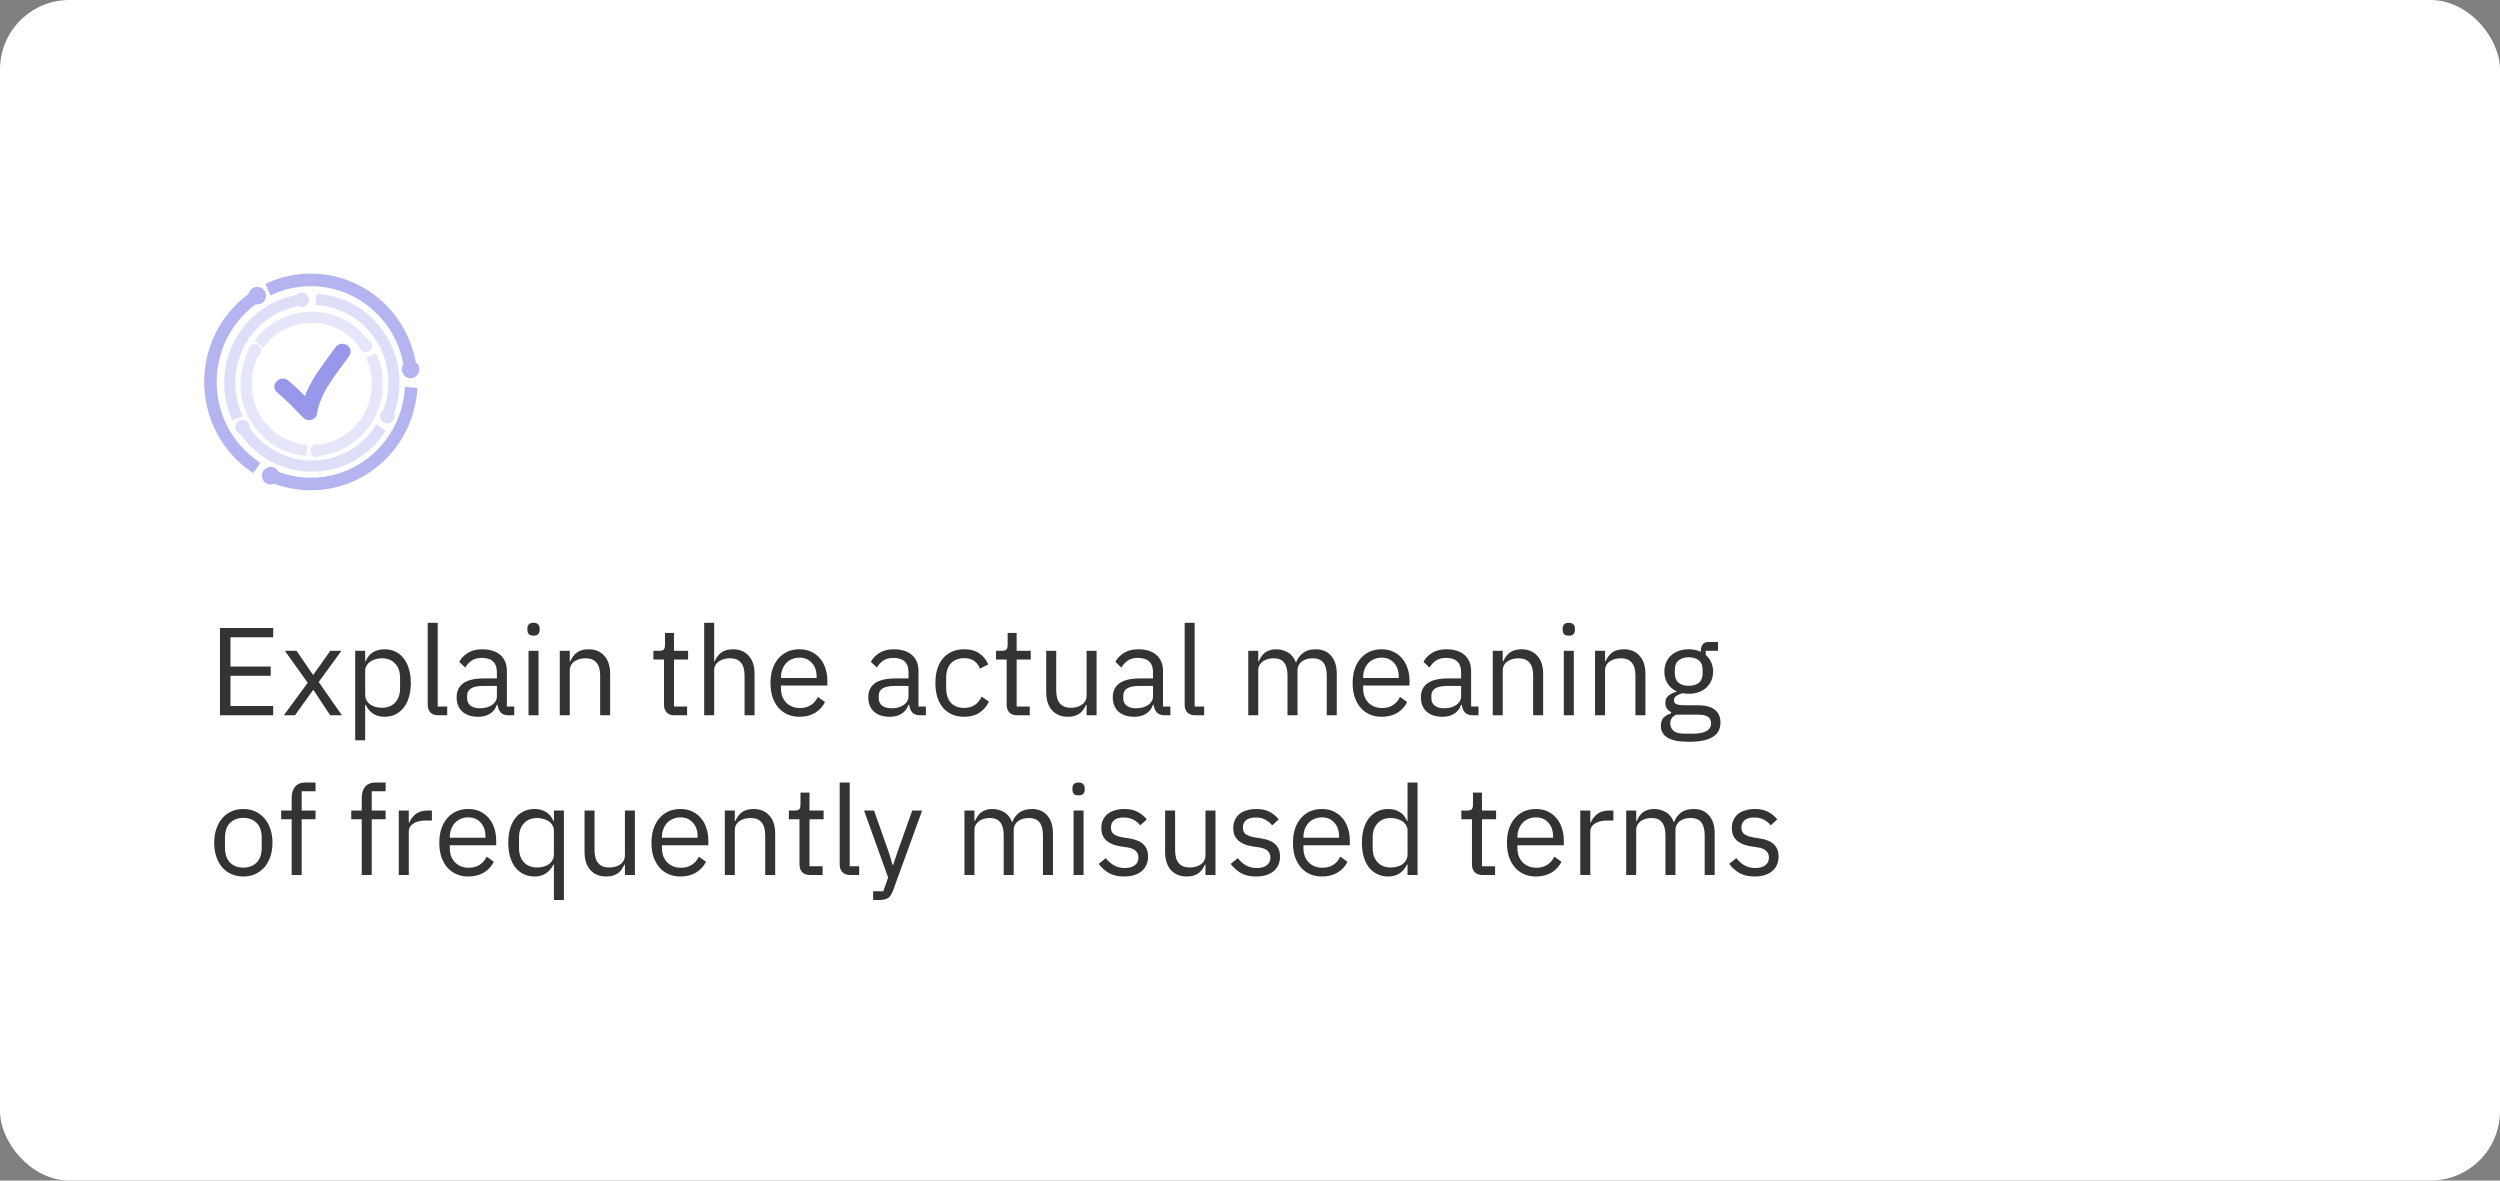 <?xml version="1.0" encoding="UTF-8"?> <svg xmlns="http://www.w3.org/2000/svg" width="360" height="170" viewBox="0 0 360 170" fill="none"><rect x="0" y="0" width="360" height="170" fill="#808080" stroke="none"/> <rect width="360" height="170" rx="10" fill="white"></rect> <path d="M31.674 103V90.436H39.342V91.768H33.186V95.98H38.982V97.312H33.186V101.668H39.342V103H31.674ZM40.872 103L44.31 98.32L41.016 93.712H42.708L45.066 97.168H45.12L47.568 93.712H49.17L45.894 98.212L49.242 103H47.55L45.138 99.364H45.084L42.474 103H40.872ZM51.147 93.712H52.587V95.224H52.659C52.899 94.636 53.247 94.204 53.703 93.928C54.171 93.64 54.729 93.496 55.377 93.496C55.953 93.496 56.475 93.61 56.943 93.838C57.411 94.066 57.807 94.39 58.131 94.81C58.467 95.23 58.719 95.74 58.887 96.34C59.067 96.94 59.157 97.612 59.157 98.356C59.157 99.1 59.067 99.772 58.887 100.372C58.719 100.972 58.467 101.482 58.131 101.902C57.807 102.322 57.411 102.646 56.943 102.874C56.475 103.102 55.953 103.216 55.377 103.216C54.117 103.216 53.211 102.64 52.659 101.488H52.587V106.6H51.147V93.712ZM54.981 101.92C55.797 101.92 56.439 101.668 56.907 101.164C57.375 100.648 57.609 99.976 57.609 99.148V97.564C57.609 96.736 57.375 96.07 56.907 95.566C56.439 95.05 55.797 94.792 54.981 94.792C54.657 94.792 54.345 94.84 54.045 94.936C53.757 95.02 53.505 95.14 53.289 95.296C53.073 95.452 52.899 95.644 52.767 95.872C52.647 96.088 52.587 96.322 52.587 96.574V100.03C52.587 100.33 52.647 100.6 52.767 100.84C52.899 101.068 53.073 101.266 53.289 101.434C53.505 101.59 53.757 101.71 54.045 101.794C54.345 101.878 54.657 101.92 54.981 101.92ZM63.119 103C62.615 103 62.231 102.862 61.967 102.586C61.715 102.298 61.589 101.938 61.589 101.506V89.68H63.029V101.74H64.397V103H63.119ZM73.243 103C72.703 103 72.313 102.856 72.073 102.568C71.845 102.28 71.701 101.92 71.641 101.488H71.551C71.347 102.064 71.011 102.496 70.543 102.784C70.075 103.072 69.517 103.216 68.869 103.216C67.885 103.216 67.117 102.964 66.565 102.46C66.025 101.956 65.755 101.272 65.755 100.408C65.755 99.532 66.073 98.86 66.709 98.392C67.357 97.924 68.359 97.69 69.715 97.69H71.551V96.772C71.551 96.112 71.371 95.608 71.011 95.26C70.651 94.912 70.099 94.738 69.355 94.738C68.791 94.738 68.317 94.864 67.933 95.116C67.561 95.368 67.249 95.704 66.997 96.124L66.133 95.314C66.385 94.81 66.787 94.384 67.339 94.036C67.891 93.676 68.587 93.496 69.427 93.496C70.555 93.496 71.431 93.772 72.055 94.324C72.679 94.876 72.991 95.644 72.991 96.628V101.74H74.053V103H73.243ZM69.103 101.992C69.463 101.992 69.793 101.95 70.093 101.866C70.393 101.782 70.651 101.662 70.867 101.506C71.083 101.35 71.251 101.17 71.371 100.966C71.491 100.762 71.551 100.54 71.551 100.3V98.77H69.643C68.815 98.77 68.209 98.89 67.825 99.13C67.453 99.37 67.267 99.718 67.267 100.174V100.552C67.267 101.008 67.429 101.362 67.753 101.614C68.089 101.866 68.539 101.992 69.103 101.992ZM76.828 91.534C76.516 91.534 76.288 91.462 76.144 91.318C76.012 91.162 75.946 90.964 75.946 90.724V90.49C75.946 90.25 76.012 90.058 76.144 89.914C76.288 89.758 76.516 89.68 76.828 89.68C77.14 89.68 77.362 89.758 77.494 89.914C77.638 90.058 77.71 90.25 77.71 90.49V90.724C77.71 90.964 77.638 91.162 77.494 91.318C77.362 91.462 77.14 91.534 76.828 91.534ZM76.108 93.712H77.548V103H76.108V93.712ZM80.608 103V93.712H82.048V95.224H82.12C82.348 94.696 82.666 94.276 83.074 93.964C83.494 93.652 84.052 93.496 84.748 93.496C85.708 93.496 86.464 93.808 87.016 94.432C87.58 95.044 87.862 95.914 87.862 97.042V103H86.422V97.294C86.422 95.626 85.72 94.792 84.316 94.792C84.028 94.792 83.746 94.828 83.47 94.9C83.206 94.972 82.966 95.08 82.75 95.224C82.534 95.368 82.36 95.554 82.228 95.782C82.108 95.998 82.048 96.256 82.048 96.556V103H80.608ZM97.144 103C96.641 103 96.257 102.862 95.993 102.586C95.74 102.298 95.615 101.926 95.615 101.47V94.972H94.085V93.712H94.948C95.26 93.712 95.471 93.652 95.579 93.532C95.698 93.4 95.758 93.178 95.758 92.866V91.138H97.055V93.712H99.088V94.972H97.055V101.74H98.945V103H97.144ZM101.403 89.68H102.843V95.224H102.915C103.143 94.696 103.461 94.276 103.869 93.964C104.289 93.652 104.847 93.496 105.543 93.496C106.503 93.496 107.259 93.808 107.811 94.432C108.375 95.044 108.657 95.914 108.657 97.042V103H107.217V97.294C107.217 95.626 106.515 94.792 105.111 94.792C104.823 94.792 104.541 94.828 104.265 94.9C104.001 94.972 103.761 95.08 103.545 95.224C103.329 95.368 103.155 95.554 103.023 95.782C102.903 95.998 102.843 96.256 102.843 96.556V103H101.403V89.68ZM115.126 103.216C114.49 103.216 113.914 103.102 113.398 102.874C112.894 102.646 112.456 102.322 112.084 101.902C111.724 101.47 111.442 100.96 111.238 100.372C111.046 99.772 110.95 99.1 110.95 98.356C110.95 97.624 111.046 96.958 111.238 96.358C111.442 95.758 111.724 95.248 112.084 94.828C112.456 94.396 112.894 94.066 113.398 93.838C113.914 93.61 114.49 93.496 115.126 93.496C115.75 93.496 116.308 93.61 116.8 93.838C117.292 94.066 117.712 94.384 118.06 94.792C118.408 95.188 118.672 95.662 118.852 96.214C119.044 96.766 119.14 97.372 119.14 98.032V98.716H112.462V99.148C112.462 99.544 112.522 99.916 112.642 100.264C112.774 100.6 112.954 100.894 113.182 101.146C113.422 101.398 113.71 101.596 114.046 101.74C114.394 101.884 114.784 101.956 115.216 101.956C115.804 101.956 116.314 101.818 116.746 101.542C117.19 101.266 117.532 100.87 117.772 100.354L118.798 101.092C118.498 101.728 118.03 102.244 117.394 102.64C116.758 103.024 116.002 103.216 115.126 103.216ZM115.126 94.702C114.73 94.702 114.37 94.774 114.046 94.918C113.722 95.05 113.44 95.242 113.2 95.494C112.972 95.746 112.792 96.046 112.66 96.394C112.528 96.73 112.462 97.102 112.462 97.51V97.636H117.592V97.438C117.592 96.61 117.364 95.95 116.908 95.458C116.464 94.954 115.87 94.702 115.126 94.702ZM132.516 103C131.976 103 131.586 102.856 131.346 102.568C131.118 102.28 130.974 101.92 130.914 101.488H130.824C130.62 102.064 130.284 102.496 129.816 102.784C129.348 103.072 128.79 103.216 128.142 103.216C127.158 103.216 126.39 102.964 125.838 102.46C125.298 101.956 125.028 101.272 125.028 100.408C125.028 99.532 125.346 98.86 125.982 98.392C126.63 97.924 127.632 97.69 128.988 97.69H130.824V96.772C130.824 96.112 130.644 95.608 130.284 95.26C129.924 94.912 129.372 94.738 128.628 94.738C128.064 94.738 127.59 94.864 127.206 95.116C126.834 95.368 126.522 95.704 126.27 96.124L125.406 95.314C125.658 94.81 126.06 94.384 126.612 94.036C127.164 93.676 127.86 93.496 128.7 93.496C129.828 93.496 130.704 93.772 131.328 94.324C131.952 94.876 132.264 95.644 132.264 96.628V101.74H133.326V103H132.516ZM128.376 101.992C128.736 101.992 129.066 101.95 129.366 101.866C129.666 101.782 129.924 101.662 130.14 101.506C130.356 101.35 130.524 101.17 130.644 100.966C130.764 100.762 130.824 100.54 130.824 100.3V98.77H128.916C128.088 98.77 127.482 98.89 127.098 99.13C126.726 99.37 126.54 99.718 126.54 100.174V100.552C126.54 101.008 126.702 101.362 127.026 101.614C127.362 101.866 127.812 101.992 128.376 101.992ZM138.838 103.216C138.19 103.216 137.608 103.102 137.092 102.874C136.576 102.646 136.138 102.322 135.778 101.902C135.43 101.482 135.16 100.972 134.968 100.372C134.788 99.772 134.698 99.1 134.698 98.356C134.698 97.612 134.788 96.94 134.968 96.34C135.16 95.74 135.43 95.23 135.778 94.81C136.138 94.39 136.576 94.066 137.092 93.838C137.608 93.61 138.19 93.496 138.838 93.496C139.762 93.496 140.5 93.7 141.052 94.108C141.616 94.504 142.036 95.026 142.312 95.674L141.106 96.286C140.938 95.806 140.662 95.434 140.278 95.17C139.894 94.906 139.414 94.774 138.838 94.774C138.406 94.774 138.028 94.846 137.704 94.99C137.38 95.122 137.11 95.314 136.894 95.566C136.678 95.806 136.516 96.1 136.408 96.448C136.3 96.784 136.246 97.156 136.246 97.564V99.148C136.246 99.964 136.462 100.636 136.894 101.164C137.338 101.68 137.986 101.938 138.838 101.938C140.002 101.938 140.842 101.398 141.358 100.318L142.402 101.02C142.102 101.692 141.652 102.226 141.052 102.622C140.464 103.018 139.726 103.216 138.838 103.216ZM146.486 103C145.982 103 145.598 102.862 145.334 102.586C145.082 102.298 144.956 101.926 144.956 101.47V94.972H143.426V93.712H144.29C144.602 93.712 144.812 93.652 144.92 93.532C145.04 93.4 145.1 93.178 145.1 92.866V91.138H146.396V93.712H148.43V94.972H146.396V101.74H148.286V103H146.486ZM156.469 101.488H156.397C156.301 101.704 156.181 101.92 156.037 102.136C155.905 102.34 155.737 102.526 155.533 102.694C155.329 102.85 155.083 102.976 154.795 103.072C154.507 103.168 154.171 103.216 153.787 103.216C152.827 103.216 152.065 102.91 151.501 102.298C150.937 101.674 150.655 100.798 150.655 99.67V93.712H152.095V99.418C152.095 101.086 152.803 101.92 154.219 101.92C154.507 101.92 154.783 101.884 155.047 101.812C155.323 101.74 155.563 101.632 155.767 101.488C155.983 101.344 156.151 101.164 156.271 100.948C156.403 100.72 156.469 100.45 156.469 100.138V93.712H157.909V103H156.469V101.488ZM167.725 103C167.185 103 166.795 102.856 166.555 102.568C166.327 102.28 166.183 101.92 166.123 101.488H166.033C165.829 102.064 165.493 102.496 165.025 102.784C164.557 103.072 163.999 103.216 163.351 103.216C162.367 103.216 161.599 102.964 161.047 102.46C160.507 101.956 160.237 101.272 160.237 100.408C160.237 99.532 160.555 98.86 161.191 98.392C161.839 97.924 162.841 97.69 164.197 97.69H166.033V96.772C166.033 96.112 165.853 95.608 165.493 95.26C165.133 94.912 164.581 94.738 163.837 94.738C163.273 94.738 162.799 94.864 162.415 95.116C162.043 95.368 161.731 95.704 161.479 96.124L160.615 95.314C160.867 94.81 161.269 94.384 161.821 94.036C162.373 93.676 163.069 93.496 163.909 93.496C165.037 93.496 165.913 93.772 166.537 94.324C167.161 94.876 167.473 95.644 167.473 96.628V101.74H168.535V103H167.725ZM163.585 101.992C163.945 101.992 164.275 101.95 164.575 101.866C164.875 101.782 165.133 101.662 165.349 101.506C165.565 101.35 165.733 101.17 165.853 100.966C165.973 100.762 166.033 100.54 166.033 100.3V98.77H164.125C163.297 98.77 162.691 98.89 162.307 99.13C161.935 99.37 161.749 99.718 161.749 100.174V100.552C161.749 101.008 161.911 101.362 162.235 101.614C162.571 101.866 163.021 101.992 163.585 101.992ZM172.121 103C171.617 103 171.233 102.862 170.969 102.586C170.717 102.298 170.591 101.938 170.591 101.506V89.68H172.031V101.74H173.399V103H172.121ZM179.749 103V93.712H181.189V95.224H181.261C181.369 94.984 181.489 94.762 181.621 94.558C181.765 94.342 181.933 94.156 182.125 94C182.329 93.844 182.563 93.724 182.827 93.64C183.091 93.544 183.403 93.496 183.763 93.496C184.375 93.496 184.939 93.646 185.455 93.946C185.971 94.234 186.355 94.714 186.607 95.386H186.643C186.811 94.882 187.123 94.444 187.579 94.072C188.047 93.688 188.677 93.496 189.469 93.496C190.417 93.496 191.155 93.808 191.683 94.432C192.223 95.044 192.493 95.914 192.493 97.042V103H191.053V97.294C191.053 96.466 190.891 95.842 190.567 95.422C190.243 95.002 189.727 94.792 189.019 94.792C188.731 94.792 188.455 94.828 188.191 94.9C187.939 94.972 187.711 95.08 187.507 95.224C187.303 95.368 187.141 95.554 187.021 95.782C186.901 95.998 186.841 96.256 186.841 96.556V103H185.401V97.294C185.401 96.466 185.239 95.842 184.915 95.422C184.591 95.002 184.087 94.792 183.403 94.792C183.115 94.792 182.839 94.828 182.575 94.9C182.311 94.972 182.077 95.08 181.873 95.224C181.669 95.368 181.501 95.554 181.369 95.782C181.249 95.998 181.189 96.256 181.189 96.556V103H179.749ZM198.956 103.216C198.32 103.216 197.744 103.102 197.228 102.874C196.724 102.646 196.286 102.322 195.914 101.902C195.554 101.47 195.272 100.96 195.068 100.372C194.876 99.772 194.78 99.1 194.78 98.356C194.78 97.624 194.876 96.958 195.068 96.358C195.272 95.758 195.554 95.248 195.914 94.828C196.286 94.396 196.724 94.066 197.228 93.838C197.744 93.61 198.32 93.496 198.956 93.496C199.58 93.496 200.138 93.61 200.63 93.838C201.122 94.066 201.542 94.384 201.89 94.792C202.238 95.188 202.502 95.662 202.682 96.214C202.874 96.766 202.97 97.372 202.97 98.032V98.716H196.292V99.148C196.292 99.544 196.352 99.916 196.472 100.264C196.604 100.6 196.784 100.894 197.012 101.146C197.252 101.398 197.54 101.596 197.876 101.74C198.224 101.884 198.614 101.956 199.046 101.956C199.634 101.956 200.144 101.818 200.576 101.542C201.02 101.266 201.362 100.87 201.602 100.354L202.628 101.092C202.328 101.728 201.86 102.244 201.224 102.64C200.588 103.024 199.832 103.216 198.956 103.216ZM198.956 94.702C198.56 94.702 198.2 94.774 197.876 94.918C197.552 95.05 197.27 95.242 197.03 95.494C196.802 95.746 196.622 96.046 196.49 96.394C196.358 96.73 196.292 97.102 196.292 97.51V97.636H201.422V97.438C201.422 96.61 201.194 95.95 200.738 95.458C200.294 94.954 199.7 94.702 198.956 94.702ZM212.093 103C211.553 103 211.163 102.856 210.923 102.568C210.695 102.28 210.551 101.92 210.491 101.488H210.401C210.197 102.064 209.861 102.496 209.393 102.784C208.925 103.072 208.367 103.216 207.719 103.216C206.735 103.216 205.967 102.964 205.415 102.46C204.875 101.956 204.605 101.272 204.605 100.408C204.605 99.532 204.923 98.86 205.559 98.392C206.207 97.924 207.209 97.69 208.564 97.69H210.401V96.772C210.401 96.112 210.221 95.608 209.861 95.26C209.501 94.912 208.949 94.738 208.205 94.738C207.641 94.738 207.167 94.864 206.783 95.116C206.411 95.368 206.099 95.704 205.847 96.124L204.983 95.314C205.235 94.81 205.637 94.384 206.188 94.036C206.741 93.676 207.437 93.496 208.277 93.496C209.405 93.496 210.281 93.772 210.905 94.324C211.529 94.876 211.841 95.644 211.841 96.628V101.74H212.902V103H212.093ZM207.953 101.992C208.313 101.992 208.643 101.95 208.943 101.866C209.243 101.782 209.501 101.662 209.717 101.506C209.933 101.35 210.101 101.17 210.221 100.966C210.341 100.762 210.401 100.54 210.401 100.3V98.77H208.493C207.665 98.77 207.059 98.89 206.675 99.13C206.303 99.37 206.117 99.718 206.117 100.174V100.552C206.117 101.008 206.279 101.362 206.603 101.614C206.939 101.866 207.389 101.992 207.953 101.992ZM214.958 103V93.712H216.398V95.224H216.47C216.698 94.696 217.016 94.276 217.424 93.964C217.844 93.652 218.402 93.496 219.098 93.496C220.058 93.496 220.814 93.808 221.366 94.432C221.93 95.044 222.212 95.914 222.212 97.042V103H220.772V97.294C220.772 95.626 220.07 94.792 218.666 94.792C218.378 94.792 218.096 94.828 217.82 94.9C217.556 94.972 217.316 95.08 217.1 95.224C216.884 95.368 216.71 95.554 216.578 95.782C216.458 95.998 216.398 96.256 216.398 96.556V103H214.958ZM225.908 91.534C225.596 91.534 225.368 91.462 225.224 91.318C225.092 91.162 225.026 90.964 225.026 90.724V90.49C225.026 90.25 225.092 90.058 225.224 89.914C225.368 89.758 225.596 89.68 225.908 89.68C226.22 89.68 226.442 89.758 226.574 89.914C226.718 90.058 226.79 90.25 226.79 90.49V90.724C226.79 90.964 226.718 91.162 226.574 91.318C226.442 91.462 226.22 91.534 225.908 91.534ZM225.188 93.712H226.628V103H225.188V93.712ZM229.688 103V93.712H231.128V95.224H231.2C231.428 94.696 231.746 94.276 232.154 93.964C232.574 93.652 233.132 93.496 233.828 93.496C234.788 93.496 235.544 93.808 236.096 94.432C236.66 95.044 236.942 95.914 236.942 97.042V103H235.502V97.294C235.502 95.626 234.8 94.792 233.396 94.792C233.108 94.792 232.826 94.828 232.55 94.9C232.286 94.972 232.046 95.08 231.83 95.224C231.614 95.368 231.44 95.554 231.308 95.782C231.188 95.998 231.128 96.256 231.128 96.556V103H229.688ZM247.749 104.026C247.749 104.986 247.371 105.688 246.615 106.132C245.871 106.588 244.749 106.816 243.249 106.816C241.797 106.816 240.753 106.618 240.117 106.222C239.481 105.826 239.163 105.262 239.163 104.53C239.163 104.026 239.295 103.63 239.559 103.342C239.823 103.066 240.183 102.862 240.639 102.73V102.532C240.087 102.268 239.811 101.836 239.811 101.236C239.811 100.768 239.961 100.414 240.261 100.174C240.561 99.922 240.945 99.736 241.413 99.616V99.544C240.861 99.28 240.429 98.902 240.117 98.41C239.817 97.918 239.667 97.348 239.667 96.7C239.667 96.232 239.751 95.8 239.919 95.404C240.087 95.008 240.321 94.672 240.621 94.396C240.933 94.108 241.299 93.886 241.719 93.73C242.151 93.574 242.631 93.496 243.159 93.496C243.819 93.496 244.407 93.616 244.923 93.856V93.694C244.923 93.334 245.007 93.04 245.175 92.812C245.343 92.572 245.619 92.452 246.003 92.452H247.389V93.712H245.625V94.306C245.961 94.594 246.219 94.942 246.399 95.35C246.591 95.746 246.687 96.196 246.687 96.7C246.687 97.168 246.603 97.6 246.435 97.996C246.267 98.392 246.027 98.734 245.715 99.022C245.415 99.298 245.049 99.514 244.617 99.67C244.185 99.826 243.705 99.904 243.177 99.904C242.877 99.904 242.577 99.874 242.277 99.814C241.965 99.898 241.683 100.024 241.431 100.192C241.179 100.348 241.053 100.57 241.053 100.858C241.053 101.134 241.185 101.32 241.449 101.416C241.713 101.512 242.055 101.56 242.475 101.56H244.455C245.607 101.56 246.441 101.782 246.957 102.226C247.485 102.658 247.749 103.258 247.749 104.026ZM246.399 104.134C246.399 103.762 246.255 103.462 245.967 103.234C245.691 103.018 245.193 102.91 244.473 102.91H241.377C240.801 103.174 240.513 103.594 240.513 104.17C240.513 104.578 240.663 104.926 240.963 105.214C241.275 105.502 241.797 105.646 242.529 105.646H243.861C244.665 105.646 245.289 105.52 245.733 105.268C246.177 105.016 246.399 104.638 246.399 104.134ZM243.177 98.752C243.789 98.752 244.275 98.608 244.635 98.32C244.995 98.02 245.175 97.564 245.175 96.952V96.448C245.175 95.836 244.995 95.386 244.635 95.098C244.275 94.798 243.789 94.648 243.177 94.648C242.565 94.648 242.079 94.798 241.719 95.098C241.359 95.386 241.179 95.836 241.179 96.448V96.952C241.179 97.564 241.359 98.02 241.719 98.32C242.079 98.608 242.565 98.752 243.177 98.752ZM35.04 126.216C34.416 126.216 33.846 126.102 33.33 125.874C32.814 125.646 32.37 125.322 31.998 124.902C31.638 124.47 31.356 123.96 31.152 123.372C30.948 122.772 30.846 122.1 30.846 121.356C30.846 120.624 30.948 119.958 31.152 119.358C31.356 118.758 31.638 118.248 31.998 117.828C32.37 117.396 32.814 117.066 33.33 116.838C33.846 116.61 34.416 116.496 35.04 116.496C35.664 116.496 36.228 116.61 36.732 116.838C37.248 117.066 37.692 117.396 38.064 117.828C38.436 118.248 38.724 118.758 38.928 119.358C39.132 119.958 39.234 120.624 39.234 121.356C39.234 122.1 39.132 122.772 38.928 123.372C38.724 123.96 38.436 124.47 38.064 124.902C37.692 125.322 37.248 125.646 36.732 125.874C36.228 126.102 35.664 126.216 35.04 126.216ZM35.04 124.938C35.82 124.938 36.456 124.698 36.948 124.218C37.44 123.738 37.686 123.006 37.686 122.022V120.69C37.686 119.706 37.44 118.974 36.948 118.494C36.456 118.014 35.82 117.774 35.04 117.774C34.26 117.774 33.624 118.014 33.132 118.494C32.64 118.974 32.394 119.706 32.394 120.69V122.022C32.394 123.006 32.64 123.738 33.132 124.218C33.624 124.698 34.26 124.938 35.04 124.938ZM42.001 117.972H40.489V116.712H42.001V114.84C42.001 114.192 42.169 113.67 42.505 113.274C42.841 112.878 43.351 112.68 44.035 112.68H45.439V113.94H43.441V116.712H45.439V117.972H43.441V126H42.001V117.972ZM52.091 117.972H50.579V116.712H52.091V114.84C52.091 114.192 52.259 113.67 52.595 113.274C52.931 112.878 53.441 112.68 54.125 112.68H55.529V113.94H53.531V116.712H55.529V117.972H53.531V126H52.091V117.972ZM57.423 126V116.712H58.863V118.422H58.953C59.121 117.978 59.421 117.582 59.853 117.234C60.285 116.886 60.879 116.712 61.635 116.712H62.193V118.152H61.347C60.567 118.152 59.955 118.302 59.511 118.602C59.079 118.89 58.863 119.256 58.863 119.7V126H57.423ZM67.436 126.216C66.8 126.216 66.224 126.102 65.708 125.874C65.204 125.646 64.766 125.322 64.394 124.902C64.034 124.47 63.752 123.96 63.548 123.372C63.356 122.772 63.26 122.1 63.26 121.356C63.26 120.624 63.356 119.958 63.548 119.358C63.752 118.758 64.034 118.248 64.394 117.828C64.766 117.396 65.204 117.066 65.708 116.838C66.224 116.61 66.8 116.496 67.436 116.496C68.06 116.496 68.618 116.61 69.11 116.838C69.602 117.066 70.022 117.384 70.37 117.792C70.718 118.188 70.982 118.662 71.162 119.214C71.354 119.766 71.45 120.372 71.45 121.032V121.716H64.772V122.148C64.772 122.544 64.832 122.916 64.952 123.264C65.084 123.6 65.264 123.894 65.492 124.146C65.732 124.398 66.02 124.596 66.356 124.74C66.704 124.884 67.094 124.956 67.526 124.956C68.114 124.956 68.624 124.818 69.056 124.542C69.5 124.266 69.842 123.87 70.082 123.354L71.108 124.092C70.808 124.728 70.34 125.244 69.704 125.64C69.068 126.024 68.312 126.216 67.436 126.216ZM67.436 117.702C67.04 117.702 66.68 117.774 66.356 117.918C66.032 118.05 65.75 118.242 65.51 118.494C65.282 118.746 65.102 119.046 64.97 119.394C64.838 119.73 64.772 120.102 64.772 120.51V120.636H69.902V120.438C69.902 119.61 69.674 118.95 69.218 118.458C68.774 117.954 68.18 117.702 67.436 117.702ZM79.763 124.488H79.691C79.127 125.64 78.221 126.216 76.973 126.216C76.397 126.216 75.875 126.102 75.407 125.874C74.939 125.646 74.537 125.322 74.201 124.902C73.877 124.482 73.625 123.972 73.445 123.372C73.277 122.772 73.193 122.1 73.193 121.356C73.193 120.612 73.277 119.94 73.445 119.34C73.625 118.74 73.877 118.23 74.201 117.81C74.537 117.39 74.939 117.066 75.407 116.838C75.875 116.61 76.397 116.496 76.973 116.496C77.621 116.496 78.173 116.64 78.629 116.928C79.097 117.204 79.451 117.636 79.691 118.224H79.763V116.712H81.203V129.6H79.763V124.488ZM77.369 124.92C77.693 124.92 77.999 124.878 78.287 124.794C78.587 124.71 78.845 124.59 79.061 124.434C79.277 124.266 79.445 124.068 79.565 123.84C79.697 123.6 79.763 123.33 79.763 123.03V119.574C79.763 119.322 79.697 119.088 79.565 118.872C79.445 118.644 79.277 118.452 79.061 118.296C78.845 118.14 78.587 118.02 78.287 117.936C77.999 117.84 77.693 117.792 77.369 117.792C76.553 117.792 75.911 118.05 75.443 118.566C74.975 119.07 74.741 119.736 74.741 120.564V122.148C74.741 122.976 74.975 123.648 75.443 124.164C75.911 124.668 76.553 124.92 77.369 124.92ZM89.988 124.488H89.916C89.82 124.704 89.7 124.92 89.556 125.136C89.424 125.34 89.256 125.526 89.052 125.694C88.848 125.85 88.602 125.976 88.314 126.072C88.026 126.168 87.69 126.216 87.306 126.216C86.346 126.216 85.584 125.91 85.02 125.298C84.456 124.674 84.174 123.798 84.174 122.67V116.712H85.614V122.418C85.614 124.086 86.322 124.92 87.738 124.92C88.026 124.92 88.302 124.884 88.566 124.812C88.842 124.74 89.082 124.632 89.286 124.488C89.502 124.344 89.67 124.164 89.79 123.948C89.922 123.72 89.988 123.45 89.988 123.138V116.712H91.428V126H89.988V124.488ZM97.987 126.216C97.351 126.216 96.775 126.102 96.259 125.874C95.755 125.646 95.317 125.322 94.945 124.902C94.585 124.47 94.303 123.96 94.099 123.372C93.907 122.772 93.811 122.1 93.811 121.356C93.811 120.624 93.907 119.958 94.099 119.358C94.303 118.758 94.585 118.248 94.945 117.828C95.317 117.396 95.755 117.066 96.259 116.838C96.775 116.61 97.351 116.496 97.987 116.496C98.611 116.496 99.169 116.61 99.661 116.838C100.153 117.066 100.573 117.384 100.921 117.792C101.269 118.188 101.533 118.662 101.713 119.214C101.905 119.766 102.001 120.372 102.001 121.032V121.716H95.323V122.148C95.323 122.544 95.383 122.916 95.503 123.264C95.635 123.6 95.815 123.894 96.043 124.146C96.283 124.398 96.571 124.596 96.907 124.74C97.255 124.884 97.645 124.956 98.077 124.956C98.665 124.956 99.175 124.818 99.607 124.542C100.051 124.266 100.393 123.87 100.633 123.354L101.659 124.092C101.359 124.728 100.891 125.244 100.255 125.64C99.619 126.024 98.863 126.216 97.987 126.216ZM97.987 117.702C97.591 117.702 97.231 117.774 96.907 117.918C96.583 118.05 96.301 118.242 96.061 118.494C95.833 118.746 95.653 119.046 95.521 119.394C95.389 119.73 95.323 120.102 95.323 120.51V120.636H100.453V120.438C100.453 119.61 100.225 118.95 99.769 118.458C99.325 117.954 98.731 117.702 97.987 117.702ZM104.374 126V116.712H105.814V118.224H105.886C106.114 117.696 106.432 117.276 106.84 116.964C107.26 116.652 107.818 116.496 108.514 116.496C109.474 116.496 110.23 116.808 110.782 117.432C111.346 118.044 111.628 118.914 111.628 120.042V126H110.188V120.294C110.188 118.626 109.486 117.792 108.082 117.792C107.794 117.792 107.512 117.828 107.236 117.9C106.972 117.972 106.732 118.08 106.516 118.224C106.3 118.368 106.126 118.554 105.994 118.782C105.874 118.998 105.814 119.256 105.814 119.556V126H104.374ZM116.656 126C116.152 126 115.768 125.862 115.504 125.586C115.252 125.298 115.126 124.926 115.126 124.47V117.972H113.596V116.712H114.46C114.772 116.712 114.982 116.652 115.09 116.532C115.21 116.4 115.27 116.178 115.27 115.866V114.138H116.566V116.712H118.6V117.972H116.566V124.74H118.456V126H116.656ZM122.445 126C121.941 126 121.557 125.862 121.293 125.586C121.041 125.298 120.915 124.938 120.915 124.506V112.68H122.355V124.74H123.723V126H122.445ZM131.367 116.712H132.789L128.631 128.16C128.523 128.436 128.415 128.664 128.307 128.844C128.199 129.036 128.067 129.186 127.911 129.294C127.755 129.402 127.557 129.48 127.317 129.528C127.089 129.576 126.807 129.6 126.471 129.6H125.733V128.34H127.191L127.893 126.36L124.419 116.712H125.859L128.091 123.03L128.523 124.542H128.613L129.117 123.03L131.367 116.712ZM138.88 126V116.712H140.32V118.224H140.392C140.5 117.984 140.62 117.762 140.752 117.558C140.896 117.342 141.064 117.156 141.256 117C141.46 116.844 141.694 116.724 141.958 116.64C142.222 116.544 142.534 116.496 142.894 116.496C143.506 116.496 144.07 116.646 144.586 116.946C145.102 117.234 145.486 117.714 145.738 118.386H145.774C145.942 117.882 146.254 117.444 146.71 117.072C147.178 116.688 147.808 116.496 148.6 116.496C149.548 116.496 150.286 116.808 150.814 117.432C151.354 118.044 151.624 118.914 151.624 120.042V126H150.184V120.294C150.184 119.466 150.022 118.842 149.698 118.422C149.374 118.002 148.858 117.792 148.15 117.792C147.862 117.792 147.586 117.828 147.322 117.9C147.07 117.972 146.842 118.08 146.638 118.224C146.434 118.368 146.272 118.554 146.152 118.782C146.032 118.998 145.972 119.256 145.972 119.556V126H144.532V120.294C144.532 119.466 144.37 118.842 144.046 118.422C143.722 118.002 143.218 117.792 142.534 117.792C142.246 117.792 141.97 117.828 141.706 117.9C141.442 117.972 141.208 118.08 141.004 118.224C140.8 118.368 140.632 118.554 140.5 118.782C140.38 118.998 140.32 119.256 140.32 119.556V126H138.88ZM155.314 114.534C155.002 114.534 154.774 114.462 154.63 114.318C154.498 114.162 154.432 113.964 154.432 113.724V113.49C154.432 113.25 154.498 113.058 154.63 112.914C154.774 112.758 155.002 112.68 155.314 112.68C155.626 112.68 155.848 112.758 155.98 112.914C156.124 113.058 156.196 113.25 156.196 113.49V113.724C156.196 113.964 156.124 114.162 155.98 114.318C155.848 114.462 155.626 114.534 155.314 114.534ZM154.594 116.712H156.034V126H154.594V116.712ZM161.884 126.216C161.02 126.216 160.294 126.054 159.706 125.73C159.13 125.394 158.632 124.95 158.212 124.398L159.238 123.57C159.598 124.026 160 124.38 160.444 124.632C160.888 124.872 161.404 124.992 161.992 124.992C162.604 124.992 163.078 124.86 163.414 124.596C163.762 124.332 163.936 123.96 163.936 123.48C163.936 123.12 163.816 122.814 163.576 122.562C163.348 122.298 162.928 122.118 162.316 122.022L161.578 121.914C161.146 121.854 160.75 121.764 160.39 121.644C160.03 121.512 159.712 121.344 159.436 121.14C159.172 120.924 158.962 120.66 158.806 120.348C158.662 120.036 158.59 119.664 158.59 119.232C158.59 118.776 158.674 118.38 158.842 118.044C159.01 117.696 159.238 117.408 159.526 117.18C159.826 116.952 160.18 116.784 160.588 116.676C160.996 116.556 161.434 116.496 161.902 116.496C162.658 116.496 163.288 116.628 163.792 116.892C164.308 117.156 164.758 117.522 165.142 117.99L164.188 118.854C163.984 118.566 163.684 118.308 163.288 118.08C162.892 117.84 162.394 117.72 161.794 117.72C161.194 117.72 160.738 117.852 160.426 118.116C160.126 118.368 159.976 118.716 159.976 119.16C159.976 119.616 160.126 119.946 160.426 120.15C160.738 120.354 161.182 120.504 161.758 120.6L162.478 120.708C163.51 120.864 164.242 121.164 164.674 121.608C165.106 122.04 165.322 122.61 165.322 123.318C165.322 124.218 165.016 124.926 164.404 125.442C163.792 125.958 162.952 126.216 161.884 126.216ZM173.59 124.488H173.518C173.422 124.704 173.302 124.92 173.158 125.136C173.026 125.34 172.858 125.526 172.654 125.694C172.45 125.85 172.204 125.976 171.916 126.072C171.628 126.168 171.292 126.216 170.908 126.216C169.948 126.216 169.186 125.91 168.622 125.298C168.058 124.674 167.776 123.798 167.776 122.67V116.712H169.216V122.418C169.216 124.086 169.924 124.92 171.34 124.92C171.628 124.92 171.904 124.884 172.168 124.812C172.444 124.74 172.684 124.632 172.888 124.488C173.104 124.344 173.272 124.164 173.392 123.948C173.524 123.72 173.59 123.45 173.59 123.138V116.712H175.03V126H173.59V124.488ZM180.886 126.216C180.022 126.216 179.296 126.054 178.708 125.73C178.132 125.394 177.634 124.95 177.214 124.398L178.24 123.57C178.6 124.026 179.002 124.38 179.446 124.632C179.89 124.872 180.406 124.992 180.994 124.992C181.606 124.992 182.08 124.86 182.416 124.596C182.764 124.332 182.938 123.96 182.938 123.48C182.938 123.12 182.818 122.814 182.578 122.562C182.35 122.298 181.93 122.118 181.318 122.022L180.58 121.914C180.148 121.854 179.752 121.764 179.392 121.644C179.032 121.512 178.714 121.344 178.438 121.14C178.174 120.924 177.964 120.66 177.808 120.348C177.664 120.036 177.592 119.664 177.592 119.232C177.592 118.776 177.676 118.38 177.844 118.044C178.012 117.696 178.24 117.408 178.528 117.18C178.828 116.952 179.182 116.784 179.59 116.676C179.998 116.556 180.436 116.496 180.904 116.496C181.66 116.496 182.29 116.628 182.794 116.892C183.31 117.156 183.76 117.522 184.144 117.99L183.19 118.854C182.986 118.566 182.686 118.308 182.29 118.08C181.894 117.84 181.396 117.72 180.796 117.72C180.196 117.72 179.74 117.852 179.428 118.116C179.128 118.368 178.978 118.716 178.978 119.16C178.978 119.616 179.128 119.946 179.428 120.15C179.74 120.354 180.184 120.504 180.76 120.6L181.48 120.708C182.512 120.864 183.244 121.164 183.676 121.608C184.108 122.04 184.324 122.61 184.324 123.318C184.324 124.218 184.018 124.926 183.406 125.442C182.794 125.958 181.954 126.216 180.886 126.216ZM190.36 126.216C189.724 126.216 189.148 126.102 188.632 125.874C188.128 125.646 187.69 125.322 187.318 124.902C186.958 124.47 186.676 123.96 186.472 123.372C186.28 122.772 186.184 122.1 186.184 121.356C186.184 120.624 186.28 119.958 186.472 119.358C186.676 118.758 186.958 118.248 187.318 117.828C187.69 117.396 188.128 117.066 188.632 116.838C189.148 116.61 189.724 116.496 190.36 116.496C190.984 116.496 191.542 116.61 192.034 116.838C192.526 117.066 192.946 117.384 193.294 117.792C193.642 118.188 193.906 118.662 194.086 119.214C194.278 119.766 194.374 120.372 194.374 121.032V121.716H187.696V122.148C187.696 122.544 187.756 122.916 187.876 123.264C188.008 123.6 188.188 123.894 188.416 124.146C188.656 124.398 188.944 124.596 189.28 124.74C189.628 124.884 190.018 124.956 190.45 124.956C191.038 124.956 191.548 124.818 191.98 124.542C192.424 124.266 192.766 123.87 193.006 123.354L194.032 124.092C193.732 124.728 193.264 125.244 192.628 125.64C191.992 126.024 191.236 126.216 190.36 126.216ZM190.36 117.702C189.964 117.702 189.604 117.774 189.28 117.918C188.956 118.05 188.674 118.242 188.434 118.494C188.206 118.746 188.026 119.046 187.894 119.394C187.762 119.73 187.696 120.102 187.696 120.51V120.636H192.826V120.438C192.826 119.61 192.598 118.95 192.142 118.458C191.698 117.954 191.104 117.702 190.36 117.702ZM202.687 124.488H202.615C202.051 125.64 201.145 126.216 199.897 126.216C199.321 126.216 198.799 126.102 198.331 125.874C197.863 125.646 197.461 125.322 197.125 124.902C196.801 124.482 196.549 123.972 196.369 123.372C196.201 122.772 196.117 122.1 196.117 121.356C196.117 120.612 196.201 119.94 196.369 119.34C196.549 118.74 196.801 118.23 197.125 117.81C197.461 117.39 197.863 117.066 198.331 116.838C198.799 116.61 199.321 116.496 199.897 116.496C200.545 116.496 201.097 116.64 201.553 116.928C202.021 117.204 202.375 117.636 202.615 118.224H202.687V112.68H204.127V126H202.687V124.488ZM200.293 124.92C200.617 124.92 200.923 124.878 201.211 124.794C201.511 124.71 201.769 124.59 201.985 124.434C202.201 124.266 202.369 124.068 202.489 123.84C202.621 123.6 202.687 123.33 202.687 123.03V119.574C202.687 119.322 202.621 119.088 202.489 118.872C202.369 118.644 202.201 118.452 201.985 118.296C201.769 118.14 201.511 118.02 201.211 117.936C200.923 117.84 200.617 117.792 200.293 117.792C199.477 117.792 198.835 118.05 198.367 118.566C197.899 119.07 197.665 119.736 197.665 120.564V122.148C197.665 122.976 197.899 123.648 198.367 124.164C198.835 124.668 199.477 124.92 200.293 124.92ZM213.494 126C212.99 126 212.606 125.862 212.342 125.586C212.09 125.298 211.964 124.926 211.964 124.47V117.972H210.434V116.712H211.298C211.61 116.712 211.82 116.652 211.928 116.532C212.048 116.4 212.108 116.178 212.108 115.866V114.138H213.404V116.712H215.438V117.972H213.404V124.74H215.294V126H213.494ZM221.174 126.216C220.538 126.216 219.962 126.102 219.446 125.874C218.942 125.646 218.504 125.322 218.132 124.902C217.772 124.47 217.49 123.96 217.286 123.372C217.094 122.772 216.998 122.1 216.998 121.356C216.998 120.624 217.094 119.958 217.286 119.358C217.49 118.758 217.772 118.248 218.132 117.828C218.504 117.396 218.942 117.066 219.446 116.838C219.962 116.61 220.538 116.496 221.174 116.496C221.798 116.496 222.356 116.61 222.848 116.838C223.34 117.066 223.76 117.384 224.108 117.792C224.456 118.188 224.72 118.662 224.9 119.214C225.092 119.766 225.188 120.372 225.188 121.032V121.716H218.51V122.148C218.51 122.544 218.57 122.916 218.69 123.264C218.822 123.6 219.002 123.894 219.23 124.146C219.47 124.398 219.758 124.596 220.094 124.74C220.442 124.884 220.832 124.956 221.264 124.956C221.852 124.956 222.362 124.818 222.794 124.542C223.238 124.266 223.58 123.87 223.82 123.354L224.846 124.092C224.546 124.728 224.078 125.244 223.442 125.64C222.806 126.024 222.05 126.216 221.174 126.216ZM221.174 117.702C220.778 117.702 220.418 117.774 220.094 117.918C219.77 118.05 219.488 118.242 219.248 118.494C219.02 118.746 218.84 119.046 218.708 119.394C218.576 119.73 218.51 120.102 218.51 120.51V120.636H223.64V120.438C223.64 119.61 223.412 118.95 222.956 118.458C222.512 117.954 221.918 117.702 221.174 117.702ZM227.561 126V116.712H229.001V118.422H229.091C229.259 117.978 229.559 117.582 229.991 117.234C230.423 116.886 231.017 116.712 231.773 116.712H232.331V118.152H231.485C230.705 118.152 230.093 118.302 229.649 118.602C229.217 118.89 229.001 119.256 229.001 119.7V126H227.561ZM234.171 126V116.712H235.611V118.224H235.683C235.791 117.984 235.911 117.762 236.043 117.558C236.187 117.342 236.355 117.156 236.547 117C236.751 116.844 236.985 116.724 237.249 116.64C237.513 116.544 237.825 116.496 238.185 116.496C238.797 116.496 239.361 116.646 239.877 116.946C240.393 117.234 240.777 117.714 241.029 118.386H241.065C241.233 117.882 241.545 117.444 242.001 117.072C242.469 116.688 243.099 116.496 243.891 116.496C244.839 116.496 245.577 116.808 246.105 117.432C246.645 118.044 246.915 118.914 246.915 120.042V126H245.475V120.294C245.475 119.466 245.313 118.842 244.989 118.422C244.665 118.002 244.149 117.792 243.441 117.792C243.153 117.792 242.877 117.828 242.613 117.9C242.361 117.972 242.133 118.08 241.929 118.224C241.725 118.368 241.563 118.554 241.443 118.782C241.323 118.998 241.263 119.256 241.263 119.556V126H239.823V120.294C239.823 119.466 239.661 118.842 239.337 118.422C239.013 118.002 238.509 117.792 237.825 117.792C237.537 117.792 237.261 117.828 236.997 117.9C236.733 117.972 236.499 118.08 236.295 118.224C236.091 118.368 235.923 118.554 235.791 118.782C235.671 118.998 235.611 119.256 235.611 119.556V126H234.171ZM252.675 126.216C251.811 126.216 251.085 126.054 250.497 125.73C249.921 125.394 249.423 124.95 249.003 124.398L250.029 123.57C250.389 124.026 250.791 124.38 251.235 124.632C251.679 124.872 252.195 124.992 252.783 124.992C253.395 124.992 253.869 124.86 254.205 124.596C254.553 124.332 254.727 123.96 254.727 123.48C254.727 123.12 254.607 122.814 254.367 122.562C254.139 122.298 253.719 122.118 253.107 122.022L252.369 121.914C251.937 121.854 251.541 121.764 251.181 121.644C250.821 121.512 250.503 121.344 250.227 121.14C249.963 120.924 249.753 120.66 249.597 120.348C249.453 120.036 249.381 119.664 249.381 119.232C249.381 118.776 249.465 118.38 249.633 118.044C249.801 117.696 250.029 117.408 250.317 117.18C250.617 116.952 250.971 116.784 251.379 116.676C251.787 116.556 252.225 116.496 252.693 116.496C253.449 116.496 254.079 116.628 254.583 116.892C255.099 117.156 255.549 117.522 255.933 117.99L254.979 118.854C254.775 118.566 254.475 118.308 254.079 118.08C253.683 117.84 253.185 117.72 252.585 117.72C251.985 117.72 251.529 117.852 251.217 118.116C250.917 118.368 250.767 118.716 250.767 119.16C250.767 119.616 250.917 119.946 251.217 120.15C251.529 120.354 251.973 120.504 252.549 120.6L253.269 120.708C254.301 120.864 255.033 121.164 255.465 121.608C255.897 122.04 256.113 122.61 256.113 123.318C256.113 124.218 255.807 124.926 255.195 125.442C254.583 125.958 253.743 126.216 252.675 126.216Z" fill="#333333"></path> <path d="M44.03 59.812C44.354 60.143 45.074 60.033 45.151 59.513C45.634 56.279 48.048 53.552 49.875 50.982C50.382 50.27 49.217 49.593 48.717 50.297C47.047 52.645 44.943 55.116 44.12 57.966C43.179 56.993 42.235 56.029 41.18 55.175C40.511 54.633 39.556 55.587 40.231 56.135C41.606 57.249 42.794 58.548 44.03 59.812Z" fill="#9798EA" stroke="#9798EA"></path> <g opacity="0.8"> <g opacity="0.9"> <path d="M36.315 67.303C34.407 65.947 32.819 64.129 31.726 62.044C31.169 60.981 30.739 59.853 30.45 58.688C30.152 57.489 30 56.248 30 54.998C30 53.69 30.165 52.392 30.494 51.139C30.811 49.924 31.281 48.75 31.889 47.651C33.087 45.492 34.813 43.647 36.877 42.317L37.199 42.835C35.218 44.109 33.564 45.879 32.414 47.954C31.228 50.093 30.603 52.53 30.603 55C30.603 56.198 30.748 57.388 31.034 58.539C31.312 59.656 31.724 60.739 32.257 61.757C33.307 63.756 34.828 65.5 36.661 66.802L36.315 67.303Z" fill="#9798EA" stroke="#9798EA" stroke-width="1.2"></path> <path d="M44.765 70C42.708 70 40.72 69.579 38.852 68.749L39.093 68.188C40.886 68.984 42.794 69.387 44.765 69.387C48.313 69.387 51.708 68.048 54.323 65.616C56.923 63.2 58.535 59.913 58.863 56.365L59.463 56.423C59.121 60.123 57.439 63.548 54.729 66.068C52.003 68.603 48.463 70 44.765 70Z" fill="#9798EA" stroke="#9798EA" stroke-width="1.2"></path> <path d="M58.833 53.34C58.439 49.858 56.8 46.644 54.219 44.29C51.62 41.919 48.26 40.613 44.763 40.613C42.852 40.613 40.996 40.993 39.25 41.743L39.015 41.179C40.836 40.396 42.77 40 44.763 40C48.409 40 51.911 41.362 54.621 43.834C57.311 46.286 59.02 49.638 59.431 53.269L58.833 53.34Z" fill="#9798EA" stroke="#9798EA" stroke-width="1.2"></path> <path d="M37.054 43.248C37.42 43.248 37.717 42.947 37.717 42.575C37.717 42.203 37.42 41.902 37.054 41.902C36.688 41.902 36.392 42.203 36.392 42.575C36.392 42.947 36.688 43.248 37.054 43.248Z" fill="#9798EA" stroke="#9798EA" stroke-width="1.2"></path> <path d="M39.63 68.579C39.675 68.21 39.417 67.874 39.054 67.828C38.691 67.782 38.36 68.044 38.315 68.413C38.27 68.782 38.527 69.118 38.891 69.164C39.254 69.21 39.585 68.948 39.63 68.579Z" fill="#9798EA" stroke="#9798EA" stroke-width="1.2"></path> <path d="M59.746 53.448C59.886 53.105 59.726 52.711 59.388 52.568C59.049 52.426 58.662 52.589 58.522 52.933C58.382 53.276 58.542 53.67 58.88 53.812C59.218 53.955 59.606 53.791 59.746 53.448Z" fill="#9798EA" stroke="#9798EA" stroke-width="1.2"></path> </g> <g opacity="0.4"> <path d="M44.904 67.428C42.823 67.428 40.77 66.883 38.968 65.853C37.22 64.855 35.729 63.415 34.656 61.693L35.165 61.365C36.186 63.003 37.603 64.37 39.264 65.32C40.976 66.3 42.928 66.817 44.906 66.817C46.792 66.817 48.663 66.345 50.315 65.45C51.916 64.583 53.313 63.325 54.354 61.812L54.848 62.163C53.753 63.756 52.282 65.08 50.599 65.992C48.857 66.93 46.887 67.428 44.904 67.428Z" fill="#9798EA" stroke="#9798EA"></path> <path d="M56.015 60.045L55.463 59.799C56.1 58.32 56.424 56.743 56.424 55.113C56.424 52.181 55.35 49.375 53.403 47.214C51.468 45.066 48.838 43.733 45.996 43.462L46.052 42.852C49.042 43.138 51.81 44.54 53.846 46.8C55.895 49.074 57.023 52.027 57.023 55.113C57.025 56.828 56.684 58.487 56.015 60.045Z" fill="#9798EA" stroke="#9798EA"></path> <path d="M33.734 59.907C33.102 58.389 32.782 56.776 32.782 55.112C32.782 52.072 33.882 49.15 35.88 46.89C37.862 44.647 40.57 43.223 43.506 42.88L43.574 43.487C40.785 43.813 38.213 45.166 36.329 47.298C34.431 49.448 33.385 52.222 33.385 55.112C33.385 56.693 33.69 58.224 34.289 59.668L33.734 59.907Z" fill="#9798EA" stroke="#9798EA"></path> <path d="M34.963 62.062C35.26 62.032 35.478 61.763 35.449 61.461C35.419 61.158 35.154 60.937 34.856 60.967C34.559 60.997 34.341 61.266 34.37 61.568C34.4 61.871 34.665 62.092 34.963 62.062Z" fill="#9798EA" stroke="#9798EA"></path> <path d="M56.048 60.392C56.303 60.233 56.381 59.893 56.224 59.635C56.067 59.376 55.733 59.296 55.478 59.456C55.224 59.616 55.145 59.955 55.302 60.214C55.46 60.472 55.794 60.552 56.048 60.392Z" fill="#9798EA" stroke="#9798EA"></path> <path d="M43.513 43.728C43.81 43.691 44.022 43.417 43.985 43.115C43.949 42.813 43.679 42.599 43.382 42.636C43.085 42.672 42.874 42.947 42.91 43.249C42.946 43.55 43.216 43.765 43.513 43.728Z" fill="#9798EA" stroke="#9798EA"></path> </g> <g opacity="0.3"> <path d="M43.668 65.121C42.141 64.925 40.661 64.358 39.392 63.479C38.08 62.572 36.993 61.334 36.249 59.898C35.468 58.392 35.082 56.701 35.129 55.01C35.175 53.371 35.625 51.753 36.433 50.331L36.956 50.635C36.199 51.969 35.777 53.489 35.734 55.028C35.69 56.615 36.053 58.2 36.784 59.612C37.482 60.961 38.501 62.122 39.733 62.972C40.925 63.795 42.313 64.328 43.746 64.512L43.668 65.121Z" fill="#9798EA" stroke="#9798EA"></path> <path d="M45.587 65.173L45.545 64.562C46.806 64.47 48.017 64.117 49.145 63.515C51.175 62.43 52.72 60.627 53.497 58.435C54.269 56.258 54.218 53.885 53.356 51.755L53.913 51.521C54.833 53.794 54.886 56.322 54.064 58.643C53.236 60.978 51.589 62.901 49.426 64.057C48.223 64.701 46.932 65.076 45.587 65.173Z" fill="#9798EA" stroke="#9798EA"></path> <path d="M52.443 50.033C51.186 48.16 49.296 46.822 47.124 46.265C44.934 45.703 42.625 45.983 40.625 47.051C39.532 47.636 38.583 48.42 37.806 49.382L37.337 48.994C38.165 47.968 39.177 47.132 40.343 46.509C42.475 45.37 44.935 45.073 47.271 45.672C49.588 46.265 51.601 47.693 52.94 49.688L52.443 50.033Z" fill="#9798EA" stroke="#9798EA"></path> <path d="M37.085 50.272C37.196 50.486 37.116 50.753 36.903 50.867C36.692 50.98 36.429 50.898 36.317 50.682C36.206 50.467 36.286 50.201 36.499 50.087C36.71 49.974 36.973 50.057 37.085 50.272Z" fill="#9798EA" stroke="#9798EA"></path> <path d="M45.684 65.311C45.916 65.251 46.055 65.011 45.996 64.776C45.936 64.541 45.7 64.4 45.469 64.46C45.237 64.52 45.098 64.76 45.157 64.995C45.217 65.23 45.453 65.372 45.684 65.311Z" fill="#9798EA" stroke="#9798EA"></path> <path d="M53.072 49.924C53.142 49.692 53.015 49.446 52.787 49.373C52.559 49.301 52.316 49.431 52.245 49.663C52.174 49.895 52.302 50.141 52.53 50.213C52.758 50.285 53.001 50.156 53.072 49.924Z" fill="#9798EA" stroke="#9798EA"></path> </g> </g> </svg> 
